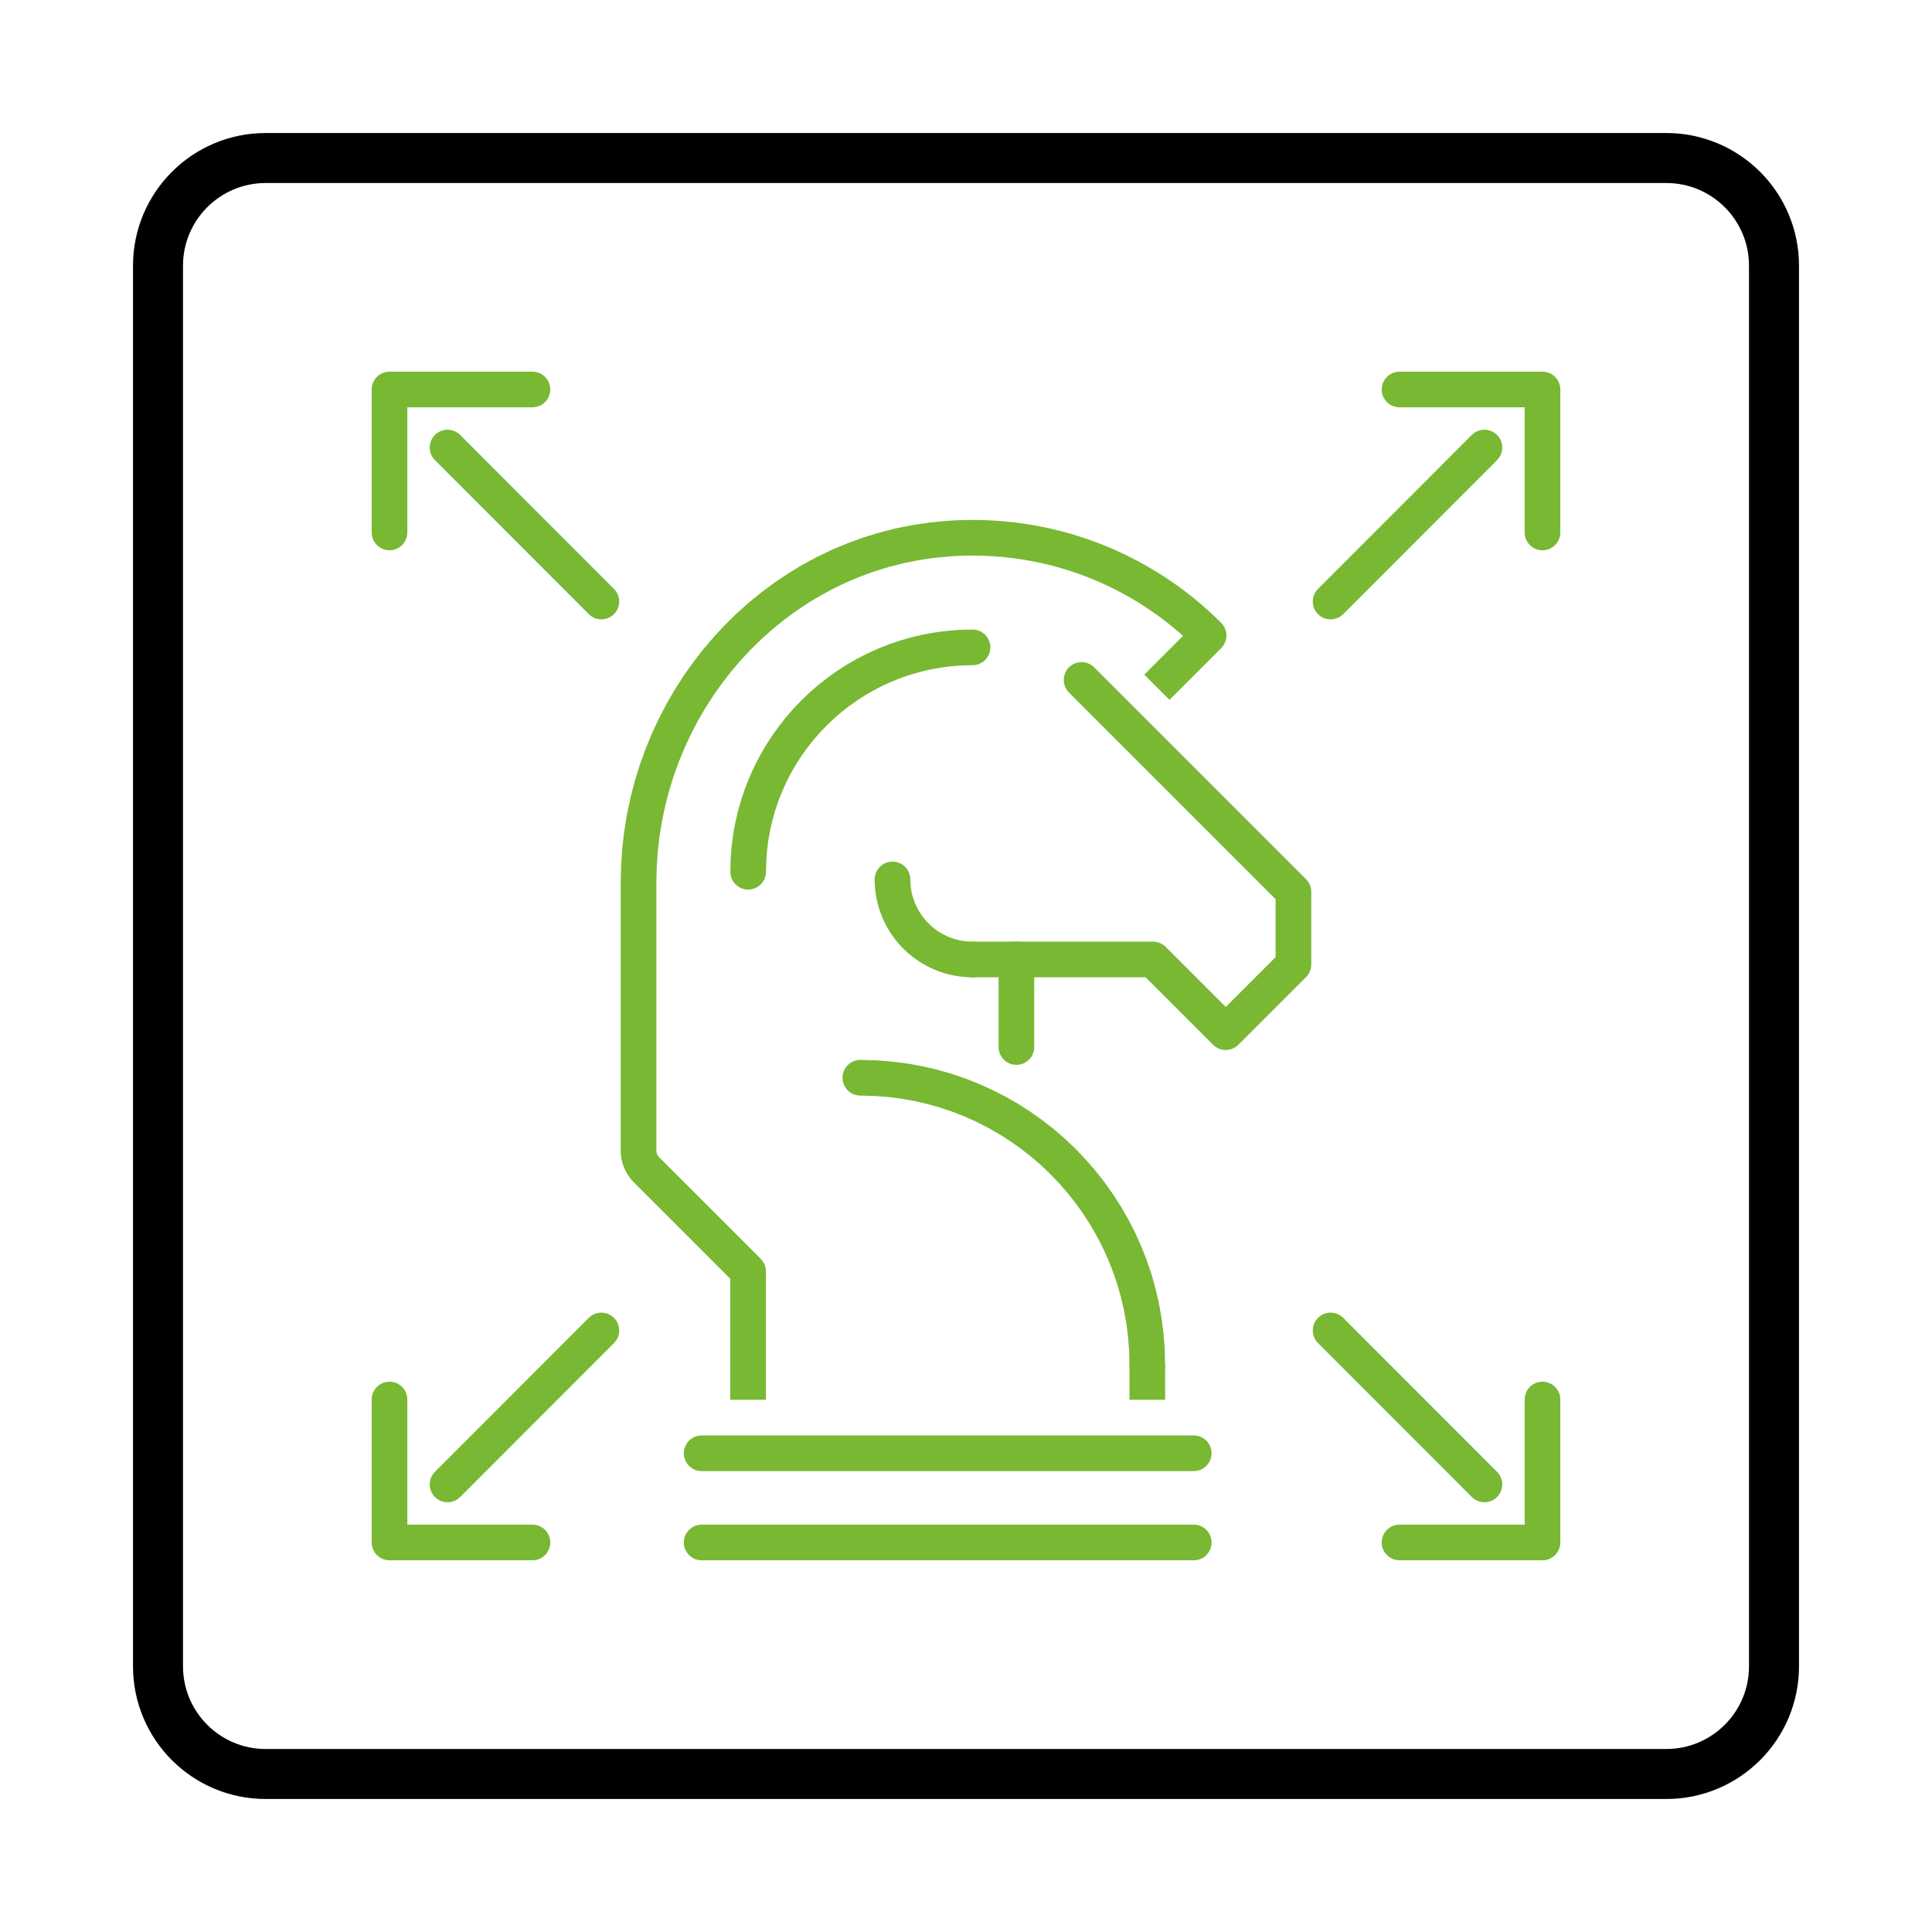 <?xml version="1.0" encoding="UTF-8"?>
<!DOCTYPE svg PUBLIC "-//W3C//DTD SVG 1.1//EN" "http://www.w3.org/Graphics/SVG/1.1/DTD/svg11.dtd">
<!-- Creator: CorelDRAW -->
<svg xmlns="http://www.w3.org/2000/svg" xml:space="preserve" width="200px" height="200px" version="1.1" style="shape-rendering:geometricPrecision; text-rendering:geometricPrecision; image-rendering:optimizeQuality; fill-rule:evenodd; clip-rule:evenodd"
viewBox="0 0 200 200"
 xmlns:xlink="http://www.w3.org/1999/xlink"
 xmlns:xodm="http://www.corel.com/coreldraw/odm/2003">
 <defs>
  <style type="text/css">
   <![CDATA[
    .fil0 {fill:#78B833;fill-rule:nonzero}
    .fil1 {fill:black;fill-rule:nonzero}
   ]]>
  </style>
 </defs>
 <g id="Слой_x0020_1">
  <g id="_2420991615504">
   <g>
    <g>
     <path class="fil0" d="M139.051 63.574c-0.72,0.721 -1.889,0.721 -2.61,0.001 -0.721,-0.72 -0.721,-1.889 -0.002,-2.611l2.612 2.61zm15.924 -15.939l-15.924 15.939 -2.612 -2.61 15.924 -15.938 2.612 2.609zm-2.612 -2.609c0.72,-0.721 1.889,-0.721 2.61,-0.001 0.721,0.72 0.721,1.889 0.002,2.61l-2.612 -2.609z"/>
    </g>
    <g>
     <path class="fil0" d="M144.88 42.167c-1.019,0 -1.846,-0.827 -1.846,-1.846 0,-1.019 0.827,-1.845 1.846,-1.845l0 3.691zm14.797 0l-14.797 0 0 -3.691 14.797 0 1.846 1.845 -1.846 1.846zm0 -3.691c1.019,0 1.846,0.826 1.846,1.845 0,1.019 -0.827,1.846 -1.846,1.846l0 -3.691zm-1.845 16.643l0 -14.798 3.691 0 0 14.798 -3.691 0zm3.691 0c0,1.019 -0.827,1.846 -1.846,1.846 -1.019,0 -1.845,-0.827 -1.845,-1.846l3.691 0z"/>
    </g>
    <g>
     <path class="fil0" d="M63.56 60.964c0.72,0.722 0.72,1.891 -0.001,2.611 -0.721,0.72 -1.891,0.72 -2.61,-0.001l2.611 -2.61zm-15.924 -15.938l15.924 15.938 -2.611 2.61 -15.924 -15.939 2.611 -2.609zm-2.611 2.609c-0.72,-0.721 -0.72,-1.89 0.001,-2.61 0.721,-0.72 1.89,-0.72 2.61,0.001l-2.611 2.609z"/>
    </g>
    <g>
     <path class="fil0" d="M55.119 38.476c1.018,0 1.845,0.826 1.845,1.845 0,1.019 -0.827,1.846 -1.845,1.846l0 -3.691zm-14.797 0l14.797 0 0 3.691 -14.797 0 -1.846 -1.846 1.846 -1.845zm0 3.691c-1.019,0 -1.846,-0.827 -1.846,-1.846 0,-1.019 0.827,-1.845 1.846,-1.845l0 3.691zm-1.846 12.952l0 -14.798 3.691 0 0 14.798 -3.691 0zm3.691 0c0,1.019 -0.827,1.846 -1.845,1.846 -1.019,0 -1.846,-0.827 -1.846,-1.846l3.691 0z"/>
    </g>
    <g>
     <path class="fil0" d="M136.439 139.034c-0.719,-0.721 -0.719,-1.891 0.002,-2.611 0.721,-0.719 1.89,-0.719 2.61,0.002l-2.612 2.609zm15.924 15.938l-15.924 -15.938 2.612 -2.609 15.924 15.938 -2.612 2.609zm2.612 -2.609c0.719,0.721 0.719,1.89 -0.002,2.61 -0.721,0.72 -1.89,0.72 -2.61,-0.001l2.612 -2.609z"/>
    </g>
    <g>
     <path class="fil0" d="M144.88 161.522c-1.019,0 -1.846,-0.827 -1.846,-1.846 0,-1.018 0.827,-1.845 1.846,-1.845l0 3.691zm14.797 0l-14.797 0 0 -3.691 14.797 0 1.846 1.845 -1.846 1.846zm0 -3.691c1.019,0 1.846,0.827 1.846,1.845 0,1.019 -0.827,1.846 -1.846,1.846l0 -3.691zm1.846 -12.953l0 14.798 -3.691 0 0 -14.798 3.691 0zm-3.691 0c0,-1.018 0.826,-1.845 1.845,-1.845 1.019,0 1.846,0.827 1.846,1.845l-3.691 0z"/>
    </g>
    <g>
     <path class="fil0" d="M60.949 136.425c0.719,-0.721 1.889,-0.721 2.61,-0.002 0.721,0.72 0.721,1.89 0.001,2.611l-2.611 -2.609zm-15.924 15.938l15.924 -15.938 2.611 2.609 -15.924 15.938 -2.611 -2.609zm2.611 2.609c-0.72,0.721 -1.889,0.721 -2.61,0.001 -0.721,-0.72 -0.721,-1.889 -0.001,-2.61l2.611 2.609z"/>
    </g>
    <g>
     <path class="fil0" d="M55.119 157.831c1.018,0 1.845,0.827 1.845,1.845 0,1.019 -0.827,1.846 -1.845,1.846l0 -3.691zm-14.797 0l14.797 0 0 3.691 -14.797 0 -1.846 -1.846 1.846 -1.845zm0 3.691c-1.019,0 -1.846,-0.827 -1.846,-1.846 0,-1.018 0.827,-1.845 1.846,-1.845l0 3.691zm1.845 -16.644l0 14.798 -3.691 0 0 -14.798 3.691 0zm-3.691 0c0,-1.018 0.827,-1.845 1.846,-1.845 1.018,0 1.845,0.827 1.845,1.845l-3.691 0z"/>
    </g>
    <g>
     <path class="fil0" d="M110.661 71.693c-0.721,-0.72 -0.721,-1.89 0,-2.61 0.72,-0.721 1.889,-0.721 2.61,0l-2.61 2.61zm21.93 21.93l-21.93 -21.93 2.61 -2.61 21.93 21.929 0.54 1.306 -3.15 1.305zm2.61 -2.611c0.721,0.721 0.721,1.89 0,2.611 -0.72,0.72 -1.89,0.72 -2.61,0l2.61 -2.611zm-3.151 8.832l0 -7.526 3.691 0 0 7.526 -0.541 1.305 -3.15 -1.305zm3.691 0c0,1.019 -0.826,1.846 -1.845,1.846 -1.019,0 -1.846,-0.827 -1.846,-1.846l3.691 0zm-10.158 5.701l7.008 -7.006 2.609 2.61 -7.008 7.007 -2.609 0 0 -2.611zm2.609 2.611c-0.72,0.719 -1.889,0.719 -2.609,-0.001 -0.72,-0.721 -0.72,-1.89 0,-2.61l2.609 2.611zm-7.524 -10.137l7.525 7.526 -2.61 2.611 -7.526 -7.526 1.305 -3.151 1.306 0.54zm-2.611 2.611c-0.72,-0.721 -0.72,-1.89 0,-2.611 0.721,-0.72 1.89,-0.72 2.611,0l-2.611 2.611zm-17.38 -3.151l18.685 0 0 3.691 -18.685 0 0 -3.691zm0 3.691c-1.019,0 -1.846,-0.827 -1.846,-1.846 0,-1.018 0.827,-1.845 1.846,-1.845l0 3.691z"/>
    </g>
    <g>
     <path class="fil0" d="M100.677 97.479c1.018,0 1.845,0.827 1.845,1.845 0,1.019 -0.827,1.846 -1.845,1.846l0 -3.691zm-10.132 -6.439l3.691 0 0.008 0.333 0.025 0.326 0.042 0.323 0.056 0.317 0.072 0.311 0.087 0.305 0.101 0.299 0.115 0.292 0.128 0.284 0.143 0.277 0.155 0.27 0.167 0.262 0.18 0.253 0.192 0.244 0.202 0.232 0.214 0.225 0.224 0.213 0.233 0.202 0.245 0.192 0.252 0.181 0.263 0.167 0.269 0.155 0.276 0.142 0.285 0.128 0.292 0.116 0.298 0.1 0.306 0.087 0.311 0.072 0.317 0.057 0.323 0.041 0.326 0.025 0.334 0.008 0 3.691 -0.519 -0.013 -0.515 -0.039 -0.507 -0.065 -0.498 -0.089 -0.492 -0.114 -0.48 -0.135 -0.472 -0.16 -0.46 -0.181 -0.45 -0.204 -0.439 -0.224 -0.424 -0.244 -0.409 -0.264 -0.397 -0.281 -0.382 -0.3 -0.369 -0.319 -0.351 -0.335 -0.335 -0.351 -0.319 -0.368 -0.3 -0.382 -0.282 -0.397 -0.264 -0.411 -0.244 -0.424 -0.223 -0.437 -0.203 -0.45 -0.182 -0.46 -0.16 -0.472 -0.136 -0.481 -0.114 -0.491 -0.089 -0.499 -0.065 -0.506 -0.039 -0.515 -0.013 -0.519zm0 0c0,-1.019 0.827,-1.846 1.846,-1.846 1.018,0 1.845,0.827 1.845,1.846l-3.691 0z"/>
    </g>
    <g>
     <path class="fil0" d="M126.418 64.48c0.721,0.72 0.721,1.889 0.001,2.61 -0.72,0.72 -1.889,0.72 -2.61,0l2.609 -2.61zm-28.088 -6.885l-0.256 -3.681 0 0 1.033 -0.058 1.029 -0.03 1.021 0 1.016 0.027 1.009 0.054 1.003 0.082 0.993 0.109 0.986 0.135 0.978 0.162 0.969 0.187 0.959 0.214 0.949 0.237 0.94 0.262 0.93 0.287 0.918 0.31 0.909 0.334 0.895 0.358 0.884 0.381 0.872 0.402 0.859 0.425 0.847 0.447 0.832 0.468 0.819 0.489 0.805 0.509 0.791 0.53 0.776 0.549 0.76 0.569 0.745 0.589 0.729 0.608 0.712 0.624 0.697 0.644 0.679 0.662 -2.609 2.61 -0.61 -0.594 -0.626 -0.579 -0.642 -0.562 -0.655 -0.547 -0.67 -0.528 -0.684 -0.512 -0.697 -0.494 -0.709 -0.476 -0.724 -0.458 -0.736 -0.439 -0.749 -0.421 -0.76 -0.401 -0.772 -0.382 -0.782 -0.361 -0.795 -0.342 -0.805 -0.321 -0.814 -0.3 -0.825 -0.279 -0.834 -0.258 -0.844 -0.235 -0.854 -0.214 -0.861 -0.19 -0.871 -0.169 -0.877 -0.145 -0.886 -0.121 -0.894 -0.098 -0.901 -0.074 -0.908 -0.05 -0.914 -0.023 -0.921 0 -0.926 0.026 -0.933 0.052 0 0zm0 0c-1.016,0.071 -1.899,-0.696 -1.969,-1.712 -0.07,-1.017 0.696,-1.899 1.713,-1.969l0.256 3.681zm-30.381 33.709l-3.691 0 0 0 0.042 -1.797 0.126 -1.78 0.207 -1.763 0.286 -1.739 0.365 -1.715 0.44 -1.689 0.515 -1.66 0.587 -1.629 0.659 -1.595 0.726 -1.559 0.794 -1.522 0.859 -1.48 0.923 -1.437 0.985 -1.393 1.044 -1.345 1.103 -1.295 1.16 -1.243 1.214 -1.189 1.269 -1.131 1.319 -1.072 1.37 -1.011 1.417 -0.946 1.463 -0.881 1.508 -0.81 1.55 -0.74 1.592 -0.665 1.63 -0.589 1.666 -0.511 1.703 -0.429 1.734 -0.345 1.766 -0.259 1.794 -0.171 0.256 3.681 -1.608 0.153 -1.579 0.232 -1.552 0.31 -1.522 0.383 -1.49 0.457 -1.459 0.527 -1.424 0.596 -1.388 0.661 -1.351 0.727 -1.313 0.79 -1.272 0.849 -1.23 0.908 -1.187 0.965 -1.141 1.018 -1.094 1.07 -1.046 1.121 -0.995 1.168 -0.943 1.214 -0.889 1.257 -0.833 1.299 -0.776 1.338 -0.717 1.373 -0.657 1.409 -0.595 1.442 -0.53 1.471 -0.465 1.5 -0.398 1.526 -0.329 1.55 -0.26 1.571 -0.187 1.591 -0.113 1.609 -0.038 1.624 0 0zm0 0c0,1.019 -0.827,1.846 -1.846,1.846 -1.018,0 -1.845,-0.827 -1.845,-1.846l3.691 0zm-3.691 27.799l0 -27.799 3.691 0 0 27.799 0 0 -3.691 0zm3.691 0c0,1.018 -0.827,1.845 -1.846,1.845 -1.018,0 -1.845,-0.827 -1.845,-1.845l3.691 0zm0.289 0.697l-2.611 2.61 0 -0.001 -0.079 -0.081 -0.082 -0.087 -0.079 -0.09 -0.07 -0.084 -0.072 -0.09 -0.072 -0.095 -0.063 -0.088 -0.063 -0.091 -0.066 -0.102 -0.063 -0.102 -0.055 -0.096 -0.054 -0.098 -0.053 -0.102 -0.05 -0.103 -0.046 -0.102 -0.045 -0.102 -0.045 -0.113 -0.04 -0.11 -0.034 -0.098 -0.036 -0.113 -0.033 -0.114 -0.027 -0.101 -0.027 -0.113 -0.024 -0.115 -0.022 -0.115 -0.018 -0.117 -0.014 -0.101 -0.014 -0.116 -0.011 -0.124 -0.006 -0.11 -0.005 -0.116 -0.001 -0.117 3.691 0 0 0.023 0.001 0.024 0.002 0.03 0.001 0.015 0.003 0.022 0.005 0.037 0.003 0.02 0.004 0.021 0.004 0.021 0.006 0.022 0.009 0.033 0.004 0.019 0.007 0.019 0.011 0.031 0.007 0.021 0.007 0.015 0.01 0.025 0.011 0.024 0.01 0.021 0.011 0.021 0.013 0.023 0.014 0.024 0.009 0.017 0.01 0.013 0.016 0.024 0.018 0.025 0.012 0.016 0.015 0.018 0.02 0.024 0.013 0.015 0.014 0.016 0.019 0.019 0 -0.001zm0 0.001c0.72,0.721 0.72,1.89 -0.001,2.61 -0.722,0.72 -1.89,0.719 -2.61,-0.002l2.611 -2.608zm7.899 13.119l-10.51 -10.51 2.611 -2.61 10.509 10.51 -2.61 2.61zm2.61 -2.61c0.721,0.72 0.721,1.889 0,2.61 -0.72,0.72 -1.89,0.72 -2.61,0l2.61 -2.61z"/>
    </g>
    <g>
     <polygon class="fil0" points="75.597,144.903 75.597,131.615 79.288,131.615 79.288,144.903 "/>
    </g>
    <g>
     <path class="fil0" d="M79.295 90.242c0,1.018 -0.827,1.845 -1.846,1.845 -1.019,0 -1.845,-0.827 -1.845,-1.845l3.691 0zm21.382 -25.073l0 3.691 -1.102 0.028 -1.087 0.083 -1.07 0.135 -1.053 0.189 -1.034 0.238 -1.014 0.288 -0.993 0.336 -0.97 0.383 -0.947 0.427 -0.921 0.473 -0.896 0.515 -0.867 0.556 -0.839 0.596 -0.808 0.635 -0.776 0.672 -0.743 0.708 -0.708 0.743 -0.673 0.776 -0.634 0.808 -0.597 0.839 -0.556 0.867 -0.515 0.896 -0.472 0.921 -0.428 0.947 -0.382 0.97 -0.337 0.994 -0.287 1.013 -0.239 1.034 -0.188 1.052 -0.136 1.071 -0.083 1.087 -0.027 1.102 -3.691 0 0.032 -1.289 0.097 -1.273 0.159 -1.254 0.221 -1.235 0.28 -1.214 0.338 -1.19 0.395 -1.166 0.449 -1.139 0.502 -1.111 0.554 -1.082 0.603 -1.049 0.653 -1.018 0.699 -0.983 0.744 -0.947 0.788 -0.909 0.829 -0.871 0.871 -0.83 0.909 -0.787 0.947 -0.744 0.983 -0.699 1.018 -0.652 1.049 -0.604 1.082 -0.554 1.111 -0.502 1.139 -0.45 1.166 -0.393 1.19 -0.339 1.214 -0.28 1.235 -0.22 1.255 -0.159 1.272 -0.097 1.289 -0.033zm0 0c1.018,0 1.845,0.827 1.845,1.846 0,1.018 -0.827,1.845 -1.845,1.845l0 -3.691z"/>
    </g>
    <g>
     <path class="fil0" d="M103.373 99.324c0,-1.018 0.826,-1.845 1.845,-1.845 1.019,0 1.846,0.827 1.846,1.845l-3.691 0zm0 9.064l0 -9.064 3.691 0 0 9.064 -3.691 0zm3.691 0c0,1.019 -0.827,1.846 -1.846,1.846 -1.019,0 -1.845,-0.827 -1.845,-1.846l3.691 0z"/>
    </g>
    <g>
     <path class="fil0" d="M89.063 113.414c-1.019,0 -1.846,-0.827 -1.846,-1.846 0,-1.018 0.827,-1.845 1.846,-1.845l0 3.691zm31.55 27.86l-3.691 0 -0.036 -1.436 -0.108 -1.415 -0.177 -1.395 -0.245 -1.372 -0.311 -1.347 -0.375 -1.321 -0.438 -1.294 -0.498 -1.265 -0.558 -1.233 -0.615 -1.201 -0.671 -1.167 -0.724 -1.13 -0.777 -1.092 -0.828 -1.053 -0.876 -1.011 -0.922 -0.969 -0.968 -0.923 -1.011 -0.875 -1.053 -0.827 -1.093 -0.778 -1.13 -0.724 -1.167 -0.671 -1.201 -0.615 -1.233 -0.558 -1.265 -0.499 -1.293 -0.437 -1.322 -0.375 -1.347 -0.311 -1.372 -0.245 -1.394 -0.177 -1.416 -0.108 -1.435 -0.036 0 -3.691 1.622 0.041 1.602 0.122 1.578 0.201 1.554 0.277 1.527 0.352 1.498 0.425 1.467 0.497 1.433 0.565 1.398 0.632 1.361 0.697 1.321 0.759 1.28 0.821 1.237 0.88 1.192 0.936 1.144 0.992 1.096 1.044 1.044 1.095 0.991 1.145 0.936 1.191 0.88 1.237 0.821 1.28 0.759 1.321 0.697 1.361 0.632 1.398 0.566 1.434 0.496 1.467 0.425 1.497 0.352 1.527 0.277 1.555 0.201 1.578 0.122 1.601 0.041 1.623zm0 0c0,1.018 -0.827,1.845 -1.845,1.845 -1.019,0 -1.846,-0.827 -1.846,-1.845l3.691 0z"/>
    </g>
    <g>
     <polygon class="fil0" points="116.922,144.903 116.922,141.273 120.613,141.273 120.613,144.903 "/>
    </g>
    <g>
     <path class="fil0" d="M72.635 152.288c-1.019,0 -1.845,-0.827 -1.845,-1.845 0,-1.019 0.826,-1.846 1.845,-1.846l0 3.691zm50.94 0l-50.94 0 0 -3.691 50.94 0 0 3.691zm0 -3.691c1.019,0 1.846,0.827 1.846,1.846 0,1.018 -0.827,1.845 -1.846,1.845l0 -3.691z"/>
    </g>
    <g>
     <path class="fil0" d="M72.635 161.522c-1.019,0 -1.845,-0.827 -1.845,-1.846 0,-1.018 0.826,-1.845 1.845,-1.845l0 3.691zm50.94 0l-50.94 0 0 -3.691 50.94 0 0 3.691zm0 -3.691c1.019,0 1.846,0.827 1.846,1.845 0,1.019 -0.827,1.846 -1.846,1.846l0 -3.691z"/>
    </g>
    <g>
     <polygon class="fil0" points="126.419,67.091 121.065,72.445 118.455,69.835 123.809,64.481 "/>
    </g>
   </g>
   <g>
    <path class="fil1" d="M27.506 181.054l144.989 0 0 5.177 -144.989 0 0 0 0 -5.177zm0 5.177c-1.429,0 -2.588,-1.159 -2.588,-2.588 0,-1.429 1.159,-2.589 2.588,-2.589l0 5.177zm-13.738 -13.737l5.177 0 0 0 0.011 0.445 0.033 0.434 0.055 0.428 0.075 0.423 0.095 0.412 0.115 0.404 0.135 0.398 0.153 0.389 0.171 0.378 0.189 0.369 0.206 0.358 0.222 0.346 0.24 0.337 0.255 0.326 0.268 0.309 0.283 0.297 0.298 0.284 0.312 0.27 0.323 0.254 0.336 0.238 0.349 0.224 0.358 0.207 0.368 0.188 0.379 0.171 0.387 0.153 0.398 0.134 0.406 0.116 0.413 0.095 0.421 0.075 0.427 0.054 0.436 0.033 0.444 0.011 0 5.177 -0.704 -0.018 -0.696 -0.052 -0.688 -0.087 -0.677 -0.121 -0.667 -0.155 -0.652 -0.185 -0.638 -0.216 -0.625 -0.246 -0.61 -0.275 -0.594 -0.305 -0.575 -0.33 -0.556 -0.357 -0.539 -0.383 -0.519 -0.408 -0.497 -0.43 -0.477 -0.455 -0.455 -0.476 -0.432 -0.5 -0.406 -0.518 -0.383 -0.537 -0.358 -0.558 -0.33 -0.575 -0.303 -0.593 -0.276 -0.609 -0.246 -0.625 -0.217 -0.638 -0.186 -0.654 -0.153 -0.666 -0.12 -0.675 -0.088 -0.689 -0.053 -0.697 -0.018 -0.704 0 0zm0 0c0,-1.429 1.159,-2.588 2.589,-2.588 1.429,0 2.588,1.159 2.588,2.588l-5.177 0zm5.177 -144.989l0 144.989 -5.177 0 0 -144.989 0 0 5.177 0zm-5.177 0c0,-1.429 1.159,-2.588 2.589,-2.588 1.429,0 2.588,1.159 2.588,2.588l-5.177 0zm13.738 -13.736l0 5.177 0 0 -0.444 0.011 -0.436 0.033 -0.427 0.054 -0.421 0.075 -0.413 0.095 -0.406 0.116 -0.398 0.134 -0.387 0.153 -0.379 0.171 -0.368 0.188 -0.358 0.207 -0.349 0.224 -0.336 0.238 -0.323 0.253 -0.311 0.27 -0.299 0.285 -0.283 0.297 -0.269 0.311 -0.255 0.324 -0.239 0.336 -0.222 0.346 -0.206 0.358 -0.189 0.37 -0.171 0.379 -0.154 0.388 -0.134 0.397 -0.115 0.404 -0.095 0.412 -0.075 0.424 -0.055 0.427 -0.033 0.435 -0.011 0.444 -5.177 0 0.018 -0.703 0.053 -0.698 0.088 -0.688 0.12 -0.675 0.153 -0.667 0.186 -0.654 0.217 -0.638 0.246 -0.624 0.276 -0.609 0.303 -0.592 0.33 -0.576 0.358 -0.559 0.383 -0.538 0.407 -0.517 0.431 -0.499 0.455 -0.476 0.476 -0.454 0.498 -0.432 0.52 -0.408 0.538 -0.382 0.556 -0.357 0.575 -0.33 0.594 -0.305 0.61 -0.275 0.625 -0.246 0.638 -0.216 0.652 -0.185 0.667 -0.155 0.677 -0.121 0.688 -0.087 0.696 -0.052 0.704 -0.018 0 0zm0 0c1.429,0 2.589,1.159 2.589,2.588 0,1.429 -1.16,2.589 -2.589,2.589l0 -5.177zm144.989 5.177l-144.989 0 0 -5.177 144.989 0 0 0 0 5.177zm0 -5.177c1.429,0 2.588,1.159 2.588,2.588 0,1.429 -1.159,2.589 -2.588,2.589l0 -5.177zm13.737 13.736l-5.177 0 0 0 -0.011 -0.444 -0.033 -0.435 -0.055 -0.427 -0.075 -0.424 -0.095 -0.412 -0.115 -0.404 -0.134 -0.397 -0.154 -0.388 -0.171 -0.38 -0.189 -0.369 -0.206 -0.357 -0.222 -0.348 -0.238 -0.335 -0.255 -0.324 -0.27 -0.311 -0.283 -0.297 -0.299 -0.285 -0.311 -0.27 -0.323 -0.253 -0.336 -0.239 -0.348 -0.223 -0.359 -0.206 -0.368 -0.189 -0.379 -0.171 -0.386 -0.153 -0.398 -0.134 -0.406 -0.116 -0.412 -0.095 -0.421 -0.075 -0.428 -0.054 -0.436 -0.033 -0.444 -0.011 0 -5.177 0.703 0.018 0.697 0.052 0.688 0.087 0.678 0.121 0.666 0.155 0.652 0.185 0.638 0.216 0.625 0.246 0.609 0.276 0.593 0.303 0.576 0.331 0.557 0.357 0.538 0.383 0.519 0.407 0.498 0.432 0.476 0.454 0.455 0.476 0.431 0.498 0.407 0.518 0.383 0.539 0.358 0.557 0.331 0.577 0.303 0.593 0.275 0.608 0.246 0.624 0.217 0.638 0.186 0.654 0.153 0.667 0.12 0.675 0.088 0.688 0.053 0.698 0.018 0.703 0 0zm0 0c0,1.429 -1.159,2.588 -2.589,2.588 -1.429,0 -2.588,-1.159 -2.588,-2.588l5.177 0zm-5.177 144.989l0 -144.989 5.177 0 0 144.989 0 0 -5.177 0zm5.177 0c0,1.43 -1.159,2.589 -2.589,2.589 -1.429,0 -2.588,-1.159 -2.588,-2.589l5.177 0zm-13.737 13.737l0 -5.177 0 0 0.444 -0.011 0.436 -0.033 0.428 -0.054 0.421 -0.075 0.412 -0.095 0.406 -0.116 0.398 -0.134 0.386 -0.153 0.379 -0.171 0.368 -0.189 0.359 -0.206 0.348 -0.223 0.335 -0.238 0.324 -0.255 0.312 -0.27 0.298 -0.284 0.283 -0.297 0.269 -0.311 0.255 -0.324 0.239 -0.336 0.223 -0.348 0.206 -0.357 0.188 -0.368 0.171 -0.379 0.153 -0.389 0.135 -0.398 0.115 -0.404 0.095 -0.412 0.075 -0.423 0.055 -0.428 0.033 -0.434 0.011 -0.445 5.177 0 -0.018 0.704 -0.053 0.697 -0.088 0.689 -0.12 0.675 -0.153 0.666 -0.186 0.654 -0.217 0.638 -0.246 0.625 -0.275 0.608 -0.304 0.594 -0.331 0.576 -0.357 0.556 -0.382 0.538 -0.408 0.519 -0.431 0.499 -0.455 0.476 -0.477 0.455 -0.497 0.43 -0.518 0.408 -0.539 0.383 -0.557 0.357 -0.576 0.331 -0.593 0.303 -0.609 0.276 -0.625 0.246 -0.638 0.216 -0.652 0.185 -0.666 0.155 -0.678 0.121 -0.688 0.087 -0.697 0.052 -0.703 0.018 0 0zm0 0c-1.429,0 -2.588,-1.159 -2.588,-2.588 0,-1.429 1.159,-2.589 2.588,-2.589l0 5.177z"/>
   </g>
  </g>
 </g>
</svg>
